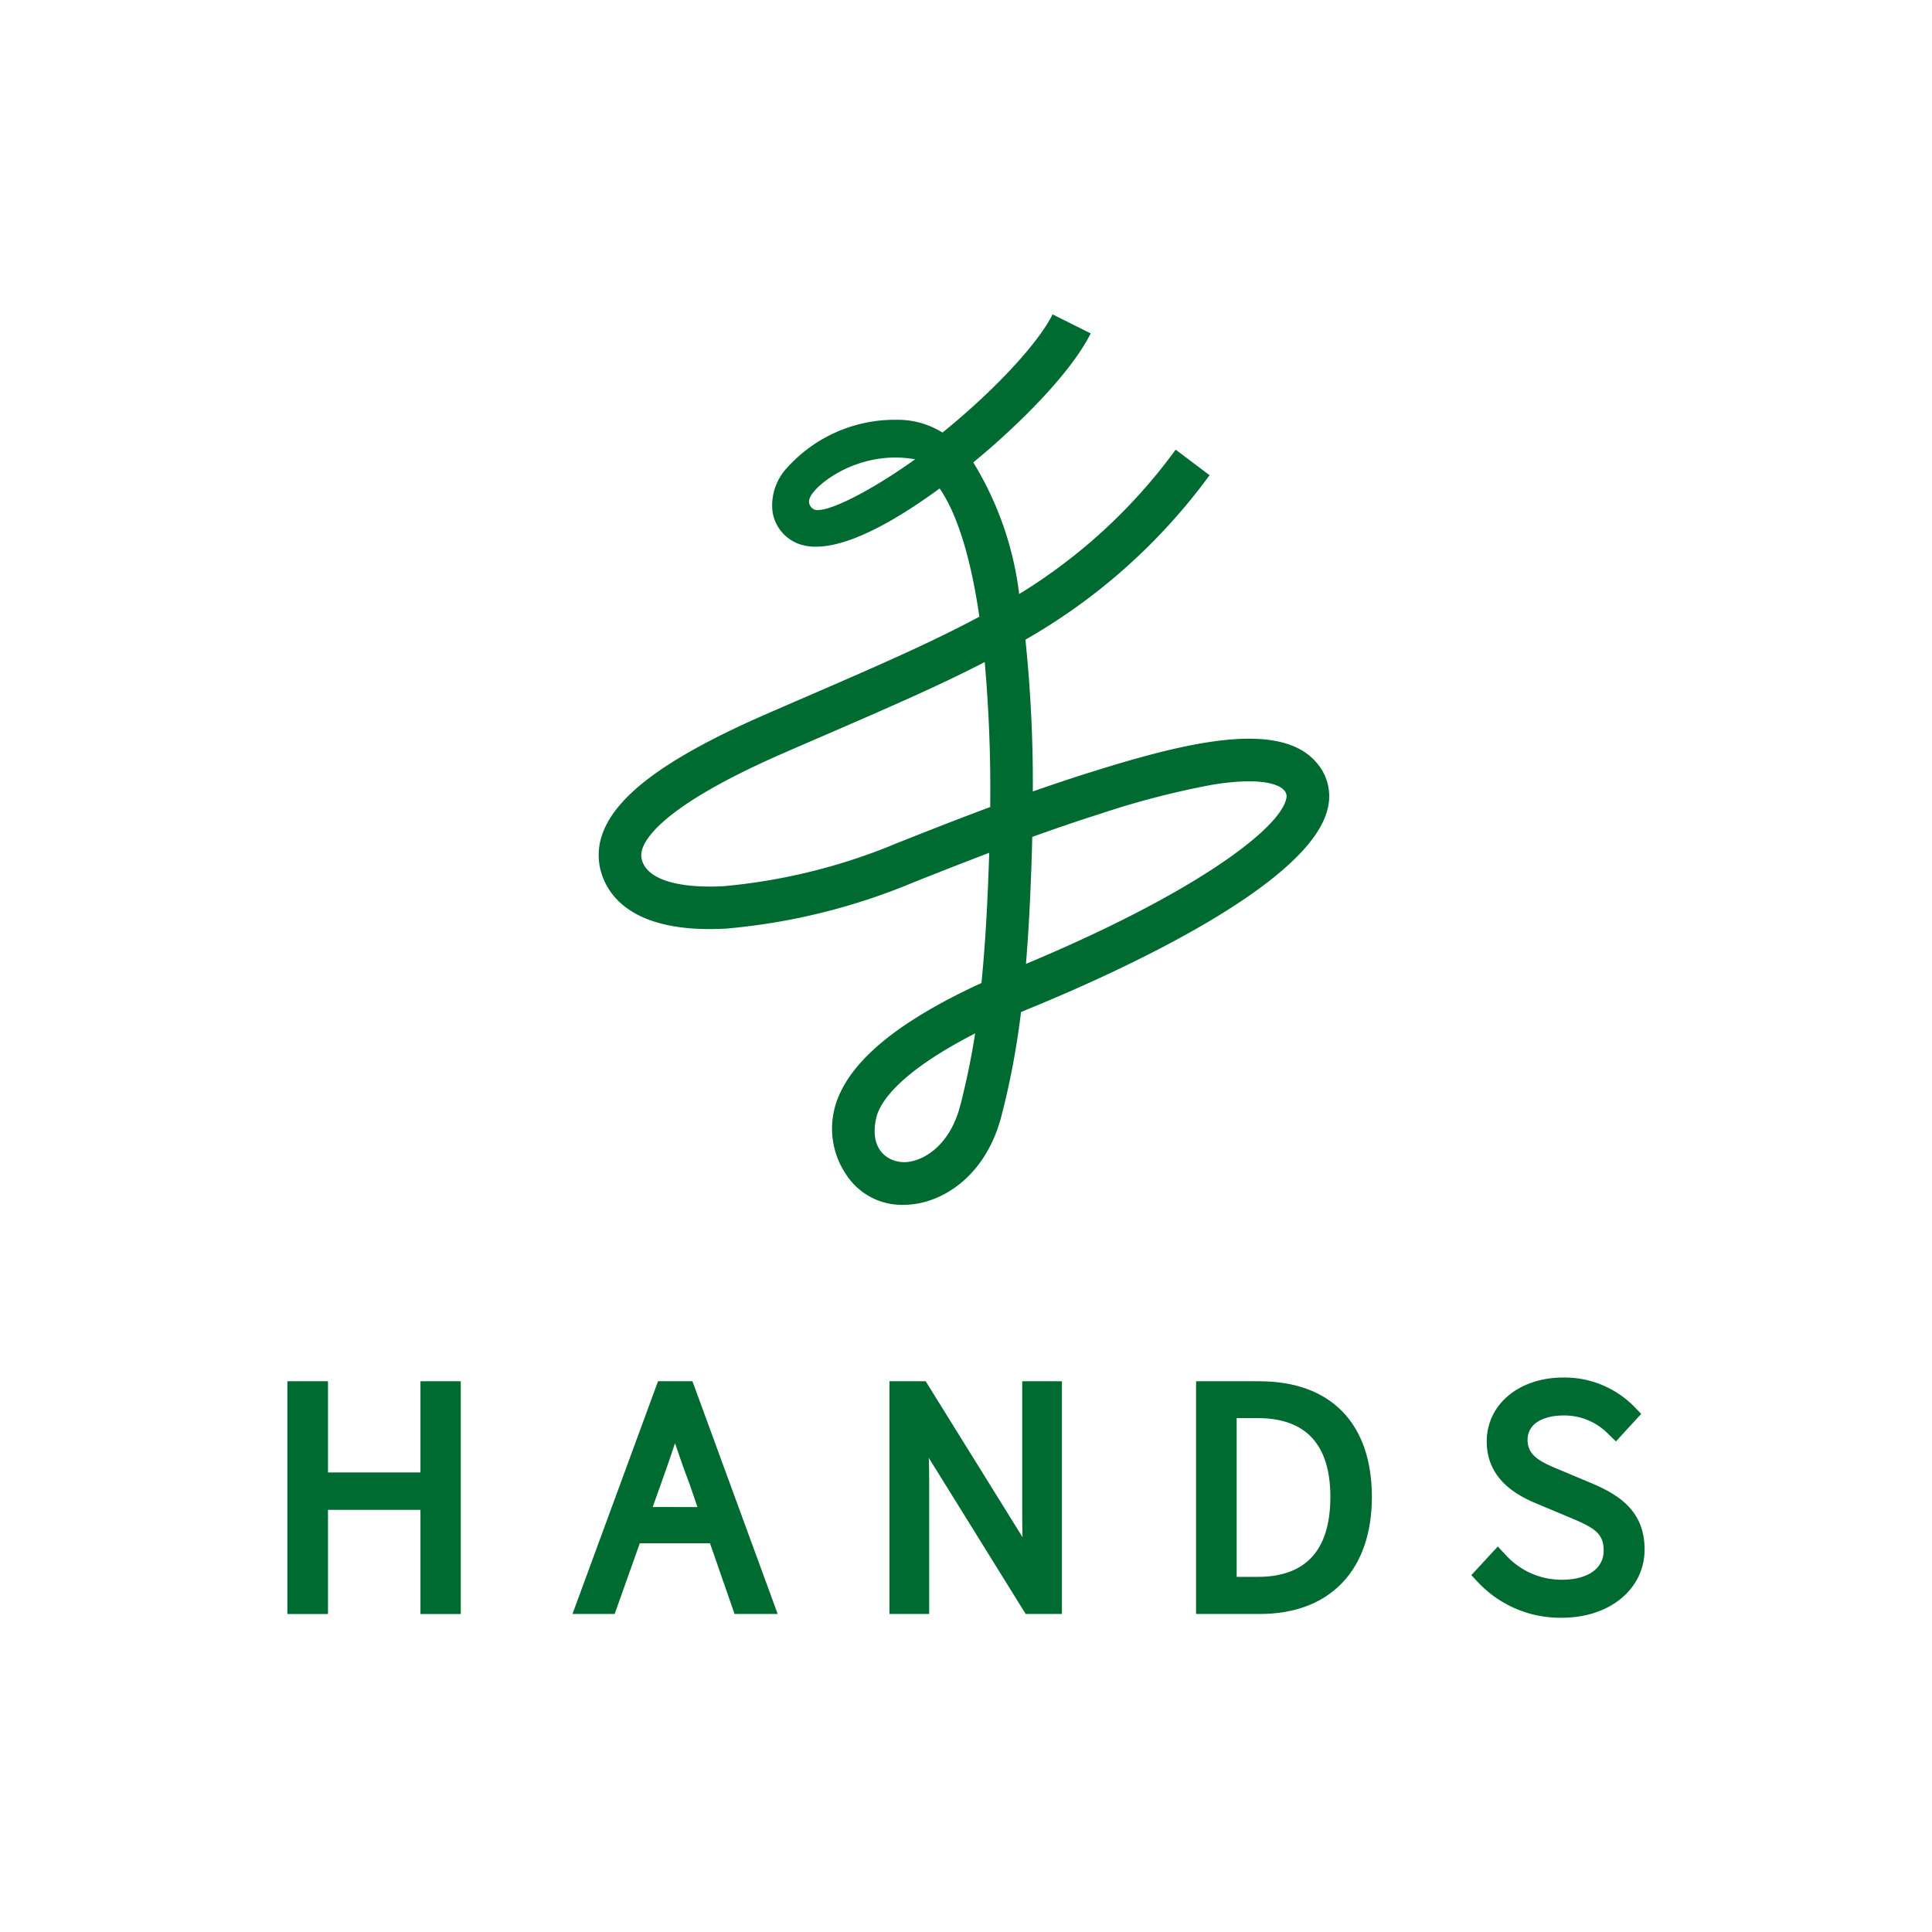 <svg xmlns="http://www.w3.org/2000/svg" width="105.958" height="105.958" viewBox="0 0 105.958 105.958">
  <g id="hands" transform="translate(20 21.87)">
    <rect id="長方形_3430" data-name="長方形 3430" width="105.958" height="105.958" transform="translate(-20 -21.87)" fill="#fff"/>
    <g id="グループ_3756" data-name="グループ 3756" transform="translate(-4.239 -4.633)">
      <g id="グループ_3750" data-name="グループ 3750" transform="translate(0 58.517)">
        <path id="パス_5066" data-name="パス 5066" d="M-1.962-1.344H-7.033v-5H-9.26V6.42h2.227V.708h5.071V6.42H.249V-6.344H-1.962Z" transform="translate(9.26 6.344)" fill="#006b30"/>
      </g>
      <g id="グループ_3751" data-name="グループ 3751" transform="translate(15.636 58.516)">
        <path id="パス_5067" data-name="パス 5067" d="M-1.182-1.855l.454-1.266c.3-.839.55-1.557.772-2.234.245.738.5,1.461.793,2.226l.437,1.275Zm.294-6.9L-5.58,4.011h2.312L-1.888.134h3.85L3.309,4.011H5.674L1-8.753Z" transform="translate(5.58 8.753)" fill="#006b30"/>
      </g>
      <g id="グループ_3752" data-name="グループ 3752" transform="translate(33.02 58.516)">
        <path id="パス_5068" data-name="パス 5068" d="M-1.958-2c0,.363.006.731.018,1.1L-7.252-9.453H-9.239V3.311h2.177V-4.218c0-.351-.008-.695-.02-1.033l5.314,8.562H.22V-9.453H-1.958Z" transform="translate(9.239 9.453)" fill="#006b30"/>
      </g>
      <g id="グループ_3753" data-name="グループ 3753" transform="translate(49.836 58.517)">
        <path id="パス_5069" data-name="パス 5069" d="M-.6-.543H.548c2.647,0,3.99,1.454,3.99,4.322C4.538,6.69,3.2,8.165.548,8.165H-.6ZM.647-2.563H-2.827V10.2H.664c3.851,0,6.151-2.4,6.151-6.422S4.568-2.563.647-2.563" transform="translate(2.827 2.563)" fill="#006b30"/>
      </g>
      <g id="グループ_3754" data-name="グループ 3754" transform="translate(64.932 58.311)">
        <path id="パス_5070" data-name="パス 5070" d="M-1.77-1.557l-1.815-.761c-.985-.407-1.681-.759-1.681-1.6,0-.994,1.013-1.348,1.962-1.348a3.371,3.371,0,0,1,2.43.981l.454.442L.965-5.353l-.4-.416A5.375,5.375,0,0,0-3.3-7.348c-2.438,0-4.206,1.475-4.206,3.51,0,2.26,1.989,3.091,2.838,3.448l1.811.758C-1.6.9-1.093,1.209-1.093,2.143c0,.987-.878,1.6-2.294,1.6A4.134,4.134,0,0,1-6.445,2.405L-6.9,1.919-8.351,3.491l.392.417a6.18,6.18,0,0,0,4.572,1.92c2.629,0,4.538-1.576,4.538-3.748,0-2.107-1.4-2.993-2.921-3.637" transform="translate(8.351 7.348)" fill="#006b30"/>
      </g>
      <g id="グループ_3755" data-name="グループ 3755" transform="translate(17.074 0)">
        <path id="パス_5071" data-name="パス 5071" d="M-10.138-7.146c-.373,1.654-5,5.17-14.272,9.048.144-1.752.25-3.728.32-6.032q.014-.46.025-.932c1.232-.443,2.5-.878,3.726-1.265a45.721,45.721,0,0,1,6.173-1.6c2.941-.472,3.72.1,3.889.284a.483.483,0,0,1,.138.5M-31.411-4.751l-.027.011a32.054,32.054,0,0,1-9.55,2.38c-2.386.128-4-.327-4.416-1.249a1.057,1.057,0,0,1-.015-.876c.312-.812,1.728-2.563,7.705-5.169q1.163-.508,2.256-.979c3.336-1.444,6.212-2.69,8.786-4.018a79.3,79.3,0,0,1,.3,7.95c-1.95.727-3.728,1.432-5.035,1.951M-28,9.616c-.518,2.051-1.774,2.954-2.772,3.132s-2.308-.5-1.84-2.434c.218-.893,1.361-2.521,5.415-4.6-.228,1.464-.495,2.678-.8,3.9m-7.809-32.6a.44.44,0,0,1-.389-.166.454.454,0,0,1-.067-.5c.284-.747,2.722-2.664,5.775-2.12-2.513,1.787-4.568,2.782-5.319,2.782M-8.545-9.214c-2.132-2.35-7.567-.892-12.494.659-.99.311-2,.653-2.995,1a76.107,76.107,0,0,0-.406-8.323,32.449,32.449,0,0,0,10.1-9.021L-16.2-26.3a29.973,29.973,0,0,1-8.582,7.917A17.963,17.963,0,0,0-27.3-25.6c2.393-1.967,5.324-4.844,6.44-7.076l-2.09-1.044c-.79,1.58-3.1,4.076-5.883,6.356l-.156.126a4.62,4.62,0,0,0-2.484-.7A7.945,7.945,0,0,0-37.5-25.32,3.02,3.02,0,0,0-38.31-22.9a2.237,2.237,0,0,0,1.447,1.771,2.72,2.72,0,0,0,.935.151c1.956,0,4.641-1.623,6.783-3.194.976,1.416,1.713,3.826,2.179,7.033-2.666,1.431-5.722,2.755-9.42,4.357q-1.1.474-2.261.981c-5.3,2.31-8.144,4.366-8.954,6.473a3.4,3.4,0,0,0,.068,2.68c.6,1.325,2.244,2.854,6.669,2.616A34.376,34.376,0,0,0-30.577-2.569l.027-.011c1.1-.436,2.537-1.007,4.124-1.609-.076,2.436-.188,4.5-.347,6.3,0,0-.051.568-.078.839-4.652,2.142-7.275,4.333-8,6.674a4.5,4.5,0,0,0,.626,3.9,3.632,3.632,0,0,0,3.095,1.592,4.461,4.461,0,0,0,.74-.063c1.727-.292,3.855-1.724,4.649-4.865a43.275,43.275,0,0,0,1.059-5.642q.293-.125.6-.251C-19.517,2.418-8.813-2.4-7.859-6.632a2.789,2.789,0,0,0-.686-2.582" transform="translate(47.843 33.724)" fill="#006b30"/>
      </g>
    </g>
  </g>
</svg>
